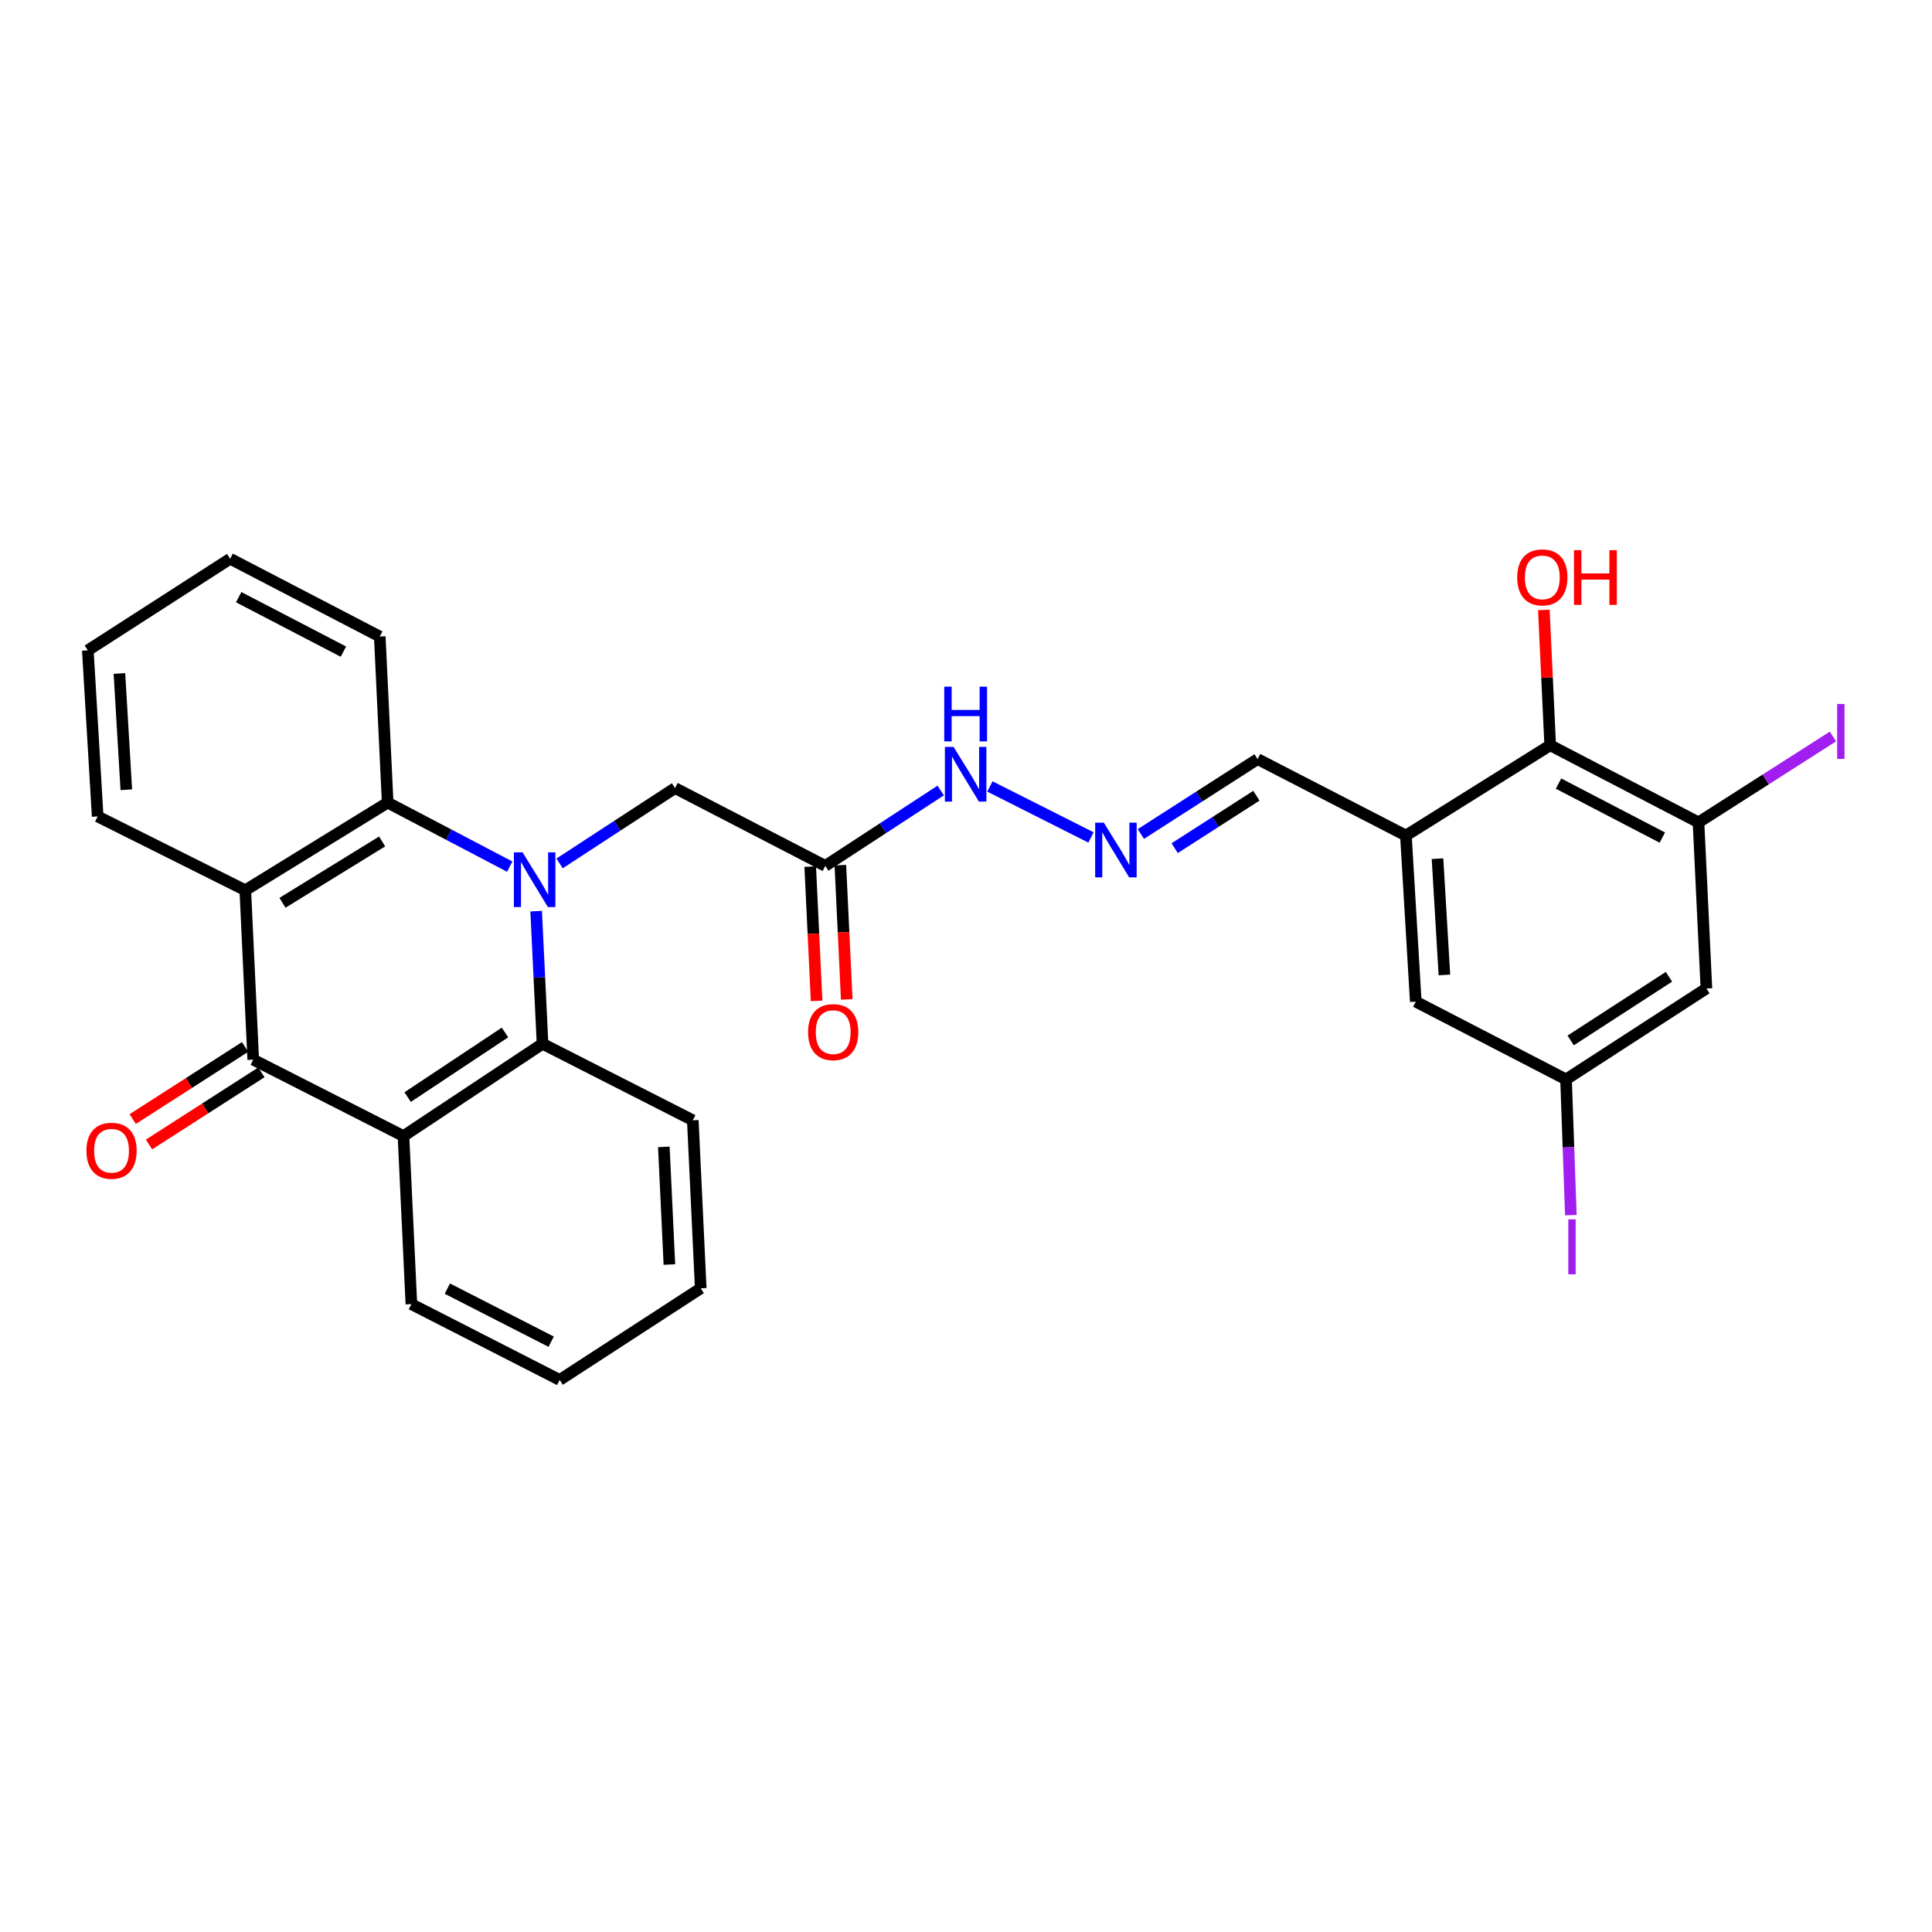 <?xml version='1.0' encoding='iso-8859-1'?>
<svg version='1.1' baseProfile='full'
              xmlns='http://www.w3.org/2000/svg'
                      xmlns:rdkit='http://www.rdkit.org/xml'
                      xmlns:xlink='http://www.w3.org/1999/xlink'
                  xml:space='preserve'
width='1000px' height='1000px' viewBox='0 0 1000 1000'>
<!-- END OF HEADER -->
<rect style='opacity:1.0;fill:#FFFFFF;stroke:none' width='1000' height='1000' x='0' y='0'> </rect>
<path class='bond-3' d='M 277.513,471.614 L 279.164,505.937' style='fill:none;fill-rule:evenodd;stroke:#0000FF;stroke-width:6px;stroke-linecap:butt;stroke-linejoin:miter;stroke-opacity:1' />
<path class='bond-3' d='M 279.164,505.937 L 280.816,540.26' style='fill:none;fill-rule:evenodd;stroke:#000000;stroke-width:6px;stroke-linecap:butt;stroke-linejoin:miter;stroke-opacity:1' />
<path class='bond-4' d='M 263.841,448.568 L 232.248,431.997' style='fill:none;fill-rule:evenodd;stroke:#0000FF;stroke-width:6px;stroke-linecap:butt;stroke-linejoin:miter;stroke-opacity:1' />
<path class='bond-4' d='M 232.248,431.997 L 200.656,415.426' style='fill:none;fill-rule:evenodd;stroke:#000000;stroke-width:6px;stroke-linecap:butt;stroke-linejoin:miter;stroke-opacity:1' />
<path class='bond-8' d='M 289.638,446.904 L 319.515,427.408' style='fill:none;fill-rule:evenodd;stroke:#0000FF;stroke-width:6px;stroke-linecap:butt;stroke-linejoin:miter;stroke-opacity:1' />
<path class='bond-8' d='M 319.515,427.408 L 349.393,407.912' style='fill:none;fill-rule:evenodd;stroke:#000000;stroke-width:6px;stroke-linecap:butt;stroke-linejoin:miter;stroke-opacity:1' />
<path class='bond-0' d='M 131.072,548.476 L 126.968,460.794' style='fill:none;fill-rule:evenodd;stroke:#000000;stroke-width:6px;stroke-linecap:butt;stroke-linejoin:miter;stroke-opacity:1' />
<path class='bond-13' d='M 126.854,541.904 L 97.773,560.568' style='fill:none;fill-rule:evenodd;stroke:#000000;stroke-width:6px;stroke-linecap:butt;stroke-linejoin:miter;stroke-opacity:1' />
<path class='bond-13' d='M 97.773,560.568 L 68.692,579.232' style='fill:none;fill-rule:evenodd;stroke:#FF0000;stroke-width:6px;stroke-linecap:butt;stroke-linejoin:miter;stroke-opacity:1' />
<path class='bond-13' d='M 135.29,555.048 L 106.209,573.711' style='fill:none;fill-rule:evenodd;stroke:#000000;stroke-width:6px;stroke-linecap:butt;stroke-linejoin:miter;stroke-opacity:1' />
<path class='bond-13' d='M 106.209,573.711 L 77.128,592.375' style='fill:none;fill-rule:evenodd;stroke:#FF0000;stroke-width:6px;stroke-linecap:butt;stroke-linejoin:miter;stroke-opacity:1' />
<path class='bond-29' d='M 131.072,548.476 L 208.837,588.031' style='fill:none;fill-rule:evenodd;stroke:#000000;stroke-width:6px;stroke-linecap:butt;stroke-linejoin:miter;stroke-opacity:1' />
<path class='bond-1' d='M 208.837,588.031 L 280.816,540.26' style='fill:none;fill-rule:evenodd;stroke:#000000;stroke-width:6px;stroke-linecap:butt;stroke-linejoin:miter;stroke-opacity:1' />
<path class='bond-1' d='M 210.998,567.853 L 261.383,534.413' style='fill:none;fill-rule:evenodd;stroke:#000000;stroke-width:6px;stroke-linecap:butt;stroke-linejoin:miter;stroke-opacity:1' />
<path class='bond-21' d='M 208.837,588.031 L 212.932,675.011' style='fill:none;fill-rule:evenodd;stroke:#000000;stroke-width:6px;stroke-linecap:butt;stroke-linejoin:miter;stroke-opacity:1' />
<path class='bond-2' d='M 126.968,460.794 L 200.656,415.426' style='fill:none;fill-rule:evenodd;stroke:#000000;stroke-width:6px;stroke-linecap:butt;stroke-linejoin:miter;stroke-opacity:1' />
<path class='bond-2' d='M 146.209,467.287 L 197.79,435.53' style='fill:none;fill-rule:evenodd;stroke:#000000;stroke-width:6px;stroke-linecap:butt;stroke-linejoin:miter;stroke-opacity:1' />
<path class='bond-22' d='M 126.968,460.794 L 50.556,422.592' style='fill:none;fill-rule:evenodd;stroke:#000000;stroke-width:6px;stroke-linecap:butt;stroke-linejoin:miter;stroke-opacity:1' />
<path class='bond-24' d='M 280.816,540.26 L 358.59,579.85' style='fill:none;fill-rule:evenodd;stroke:#000000;stroke-width:6px;stroke-linecap:butt;stroke-linejoin:miter;stroke-opacity:1' />
<path class='bond-23' d='M 200.656,415.426 L 196.569,329.47' style='fill:none;fill-rule:evenodd;stroke:#000000;stroke-width:6px;stroke-linecap:butt;stroke-linejoin:miter;stroke-opacity:1' />
<path class='bond-5' d='M 727.695,432.475 L 650.936,392.902' style='fill:none;fill-rule:evenodd;stroke:#000000;stroke-width:6px;stroke-linecap:butt;stroke-linejoin:miter;stroke-opacity:1' />
<path class='bond-7' d='M 727.695,432.475 L 802.38,385.744' style='fill:none;fill-rule:evenodd;stroke:#000000;stroke-width:6px;stroke-linecap:butt;stroke-linejoin:miter;stroke-opacity:1' />
<path class='bond-12' d='M 727.695,432.475 L 732.797,518.448' style='fill:none;fill-rule:evenodd;stroke:#000000;stroke-width:6px;stroke-linecap:butt;stroke-linejoin:miter;stroke-opacity:1' />
<path class='bond-12' d='M 744.05,444.445 L 747.621,504.627' style='fill:none;fill-rule:evenodd;stroke:#000000;stroke-width:6px;stroke-linecap:butt;stroke-linejoin:miter;stroke-opacity:1' />
<path class='bond-6' d='M 879.139,425.664 L 802.38,385.744' style='fill:none;fill-rule:evenodd;stroke:#000000;stroke-width:6px;stroke-linecap:butt;stroke-linejoin:miter;stroke-opacity:1' />
<path class='bond-6' d='M 860.42,433.531 L 806.689,405.588' style='fill:none;fill-rule:evenodd;stroke:#000000;stroke-width:6px;stroke-linecap:butt;stroke-linejoin:miter;stroke-opacity:1' />
<path class='bond-18' d='M 879.139,425.664 L 913.936,403.434' style='fill:none;fill-rule:evenodd;stroke:#000000;stroke-width:6px;stroke-linecap:butt;stroke-linejoin:miter;stroke-opacity:1' />
<path class='bond-18' d='M 913.936,403.434 L 948.732,381.205' style='fill:none;fill-rule:evenodd;stroke:#A01EEF;stroke-width:6px;stroke-linecap:butt;stroke-linejoin:miter;stroke-opacity:1' />
<path class='bond-32' d='M 879.139,425.664 L 883.235,511.628' style='fill:none;fill-rule:evenodd;stroke:#000000;stroke-width:6px;stroke-linecap:butt;stroke-linejoin:miter;stroke-opacity:1' />
<path class='bond-19' d='M 802.38,385.744 L 800.739,350.723' style='fill:none;fill-rule:evenodd;stroke:#000000;stroke-width:6px;stroke-linecap:butt;stroke-linejoin:miter;stroke-opacity:1' />
<path class='bond-19' d='M 800.739,350.723 L 799.097,315.701' style='fill:none;fill-rule:evenodd;stroke:#FF0000;stroke-width:6px;stroke-linecap:butt;stroke-linejoin:miter;stroke-opacity:1' />
<path class='bond-9' d='M 349.393,407.912 L 427.167,448.179' style='fill:none;fill-rule:evenodd;stroke:#000000;stroke-width:6px;stroke-linecap:butt;stroke-linejoin:miter;stroke-opacity:1' />
<path class='bond-15' d='M 427.167,448.179 L 457.035,428.673' style='fill:none;fill-rule:evenodd;stroke:#000000;stroke-width:6px;stroke-linecap:butt;stroke-linejoin:miter;stroke-opacity:1' />
<path class='bond-15' d='M 457.035,428.673 L 486.904,409.167' style='fill:none;fill-rule:evenodd;stroke:#0000FF;stroke-width:6px;stroke-linecap:butt;stroke-linejoin:miter;stroke-opacity:1' />
<path class='bond-17' d='M 419.367,448.549 L 421.019,483.296' style='fill:none;fill-rule:evenodd;stroke:#000000;stroke-width:6px;stroke-linecap:butt;stroke-linejoin:miter;stroke-opacity:1' />
<path class='bond-17' d='M 421.019,483.296 L 422.67,518.042' style='fill:none;fill-rule:evenodd;stroke:#FF0000;stroke-width:6px;stroke-linecap:butt;stroke-linejoin:miter;stroke-opacity:1' />
<path class='bond-17' d='M 434.967,447.808 L 436.618,482.554' style='fill:none;fill-rule:evenodd;stroke:#000000;stroke-width:6px;stroke-linecap:butt;stroke-linejoin:miter;stroke-opacity:1' />
<path class='bond-17' d='M 436.618,482.554 L 438.27,517.301' style='fill:none;fill-rule:evenodd;stroke:#FF0000;stroke-width:6px;stroke-linecap:butt;stroke-linejoin:miter;stroke-opacity:1' />
<path class='bond-10' d='M 883.235,511.628 L 810.58,558.697' style='fill:none;fill-rule:evenodd;stroke:#000000;stroke-width:6px;stroke-linecap:butt;stroke-linejoin:miter;stroke-opacity:1' />
<path class='bond-10' d='M 863.845,505.581 L 812.986,538.529' style='fill:none;fill-rule:evenodd;stroke:#000000;stroke-width:6px;stroke-linecap:butt;stroke-linejoin:miter;stroke-opacity:1' />
<path class='bond-11' d='M 564.678,433.455 L 512.369,407.07' style='fill:none;fill-rule:evenodd;stroke:#0000FF;stroke-width:6px;stroke-linecap:butt;stroke-linejoin:miter;stroke-opacity:1' />
<path class='bond-16' d='M 590.514,431.68 L 620.725,412.291' style='fill:none;fill-rule:evenodd;stroke:#0000FF;stroke-width:6px;stroke-linecap:butt;stroke-linejoin:miter;stroke-opacity:1' />
<path class='bond-16' d='M 620.725,412.291 L 650.936,392.902' style='fill:none;fill-rule:evenodd;stroke:#000000;stroke-width:6px;stroke-linecap:butt;stroke-linejoin:miter;stroke-opacity:1' />
<path class='bond-16' d='M 608.013,439.006 L 629.161,425.434' style='fill:none;fill-rule:evenodd;stroke:#0000FF;stroke-width:6px;stroke-linecap:butt;stroke-linejoin:miter;stroke-opacity:1' />
<path class='bond-16' d='M 629.161,425.434 L 650.308,411.862' style='fill:none;fill-rule:evenodd;stroke:#000000;stroke-width:6px;stroke-linecap:butt;stroke-linejoin:miter;stroke-opacity:1' />
<path class='bond-14' d='M 732.797,518.448 L 810.58,558.697' style='fill:none;fill-rule:evenodd;stroke:#000000;stroke-width:6px;stroke-linecap:butt;stroke-linejoin:miter;stroke-opacity:1' />
<path class='bond-20' d='M 810.58,558.697 L 811.825,593.828' style='fill:none;fill-rule:evenodd;stroke:#000000;stroke-width:6px;stroke-linecap:butt;stroke-linejoin:miter;stroke-opacity:1' />
<path class='bond-20' d='M 811.825,593.828 L 813.07,628.959' style='fill:none;fill-rule:evenodd;stroke:#A01EEF;stroke-width:6px;stroke-linecap:butt;stroke-linejoin:miter;stroke-opacity:1' />
<path class='bond-31' d='M 212.932,675.011 L 289.691,714.254' style='fill:none;fill-rule:evenodd;stroke:#000000;stroke-width:6px;stroke-linecap:butt;stroke-linejoin:miter;stroke-opacity:1' />
<path class='bond-31' d='M 231.555,666.992 L 285.287,694.462' style='fill:none;fill-rule:evenodd;stroke:#000000;stroke-width:6px;stroke-linecap:butt;stroke-linejoin:miter;stroke-opacity:1' />
<path class='bond-30' d='M 50.556,422.592 L 45.455,336.628' style='fill:none;fill-rule:evenodd;stroke:#000000;stroke-width:6px;stroke-linecap:butt;stroke-linejoin:miter;stroke-opacity:1' />
<path class='bond-30' d='M 65.381,408.772 L 61.81,348.597' style='fill:none;fill-rule:evenodd;stroke:#000000;stroke-width:6px;stroke-linecap:butt;stroke-linejoin:miter;stroke-opacity:1' />
<path class='bond-28' d='M 196.569,329.47 L 119.133,289.203' style='fill:none;fill-rule:evenodd;stroke:#000000;stroke-width:6px;stroke-linecap:butt;stroke-linejoin:miter;stroke-opacity:1' />
<path class='bond-28' d='M 177.749,337.286 L 123.544,309.099' style='fill:none;fill-rule:evenodd;stroke:#000000;stroke-width:6px;stroke-linecap:butt;stroke-linejoin:miter;stroke-opacity:1' />
<path class='bond-27' d='M 358.59,579.85 L 362.693,666.829' style='fill:none;fill-rule:evenodd;stroke:#000000;stroke-width:6px;stroke-linecap:butt;stroke-linejoin:miter;stroke-opacity:1' />
<path class='bond-27' d='M 343.605,593.632 L 346.478,654.518' style='fill:none;fill-rule:evenodd;stroke:#000000;stroke-width:6px;stroke-linecap:butt;stroke-linejoin:miter;stroke-opacity:1' />
<path class='bond-25' d='M 45.455,336.628 L 119.133,289.203' style='fill:none;fill-rule:evenodd;stroke:#000000;stroke-width:6px;stroke-linecap:butt;stroke-linejoin:miter;stroke-opacity:1' />
<path class='bond-26' d='M 289.691,714.254 L 362.693,666.829' style='fill:none;fill-rule:evenodd;stroke:#000000;stroke-width:6px;stroke-linecap:butt;stroke-linejoin:miter;stroke-opacity:1' />
<path  class='atom-0' d='M 270.469 441.168
L 279.749 456.168
Q 280.669 457.648, 282.149 460.328
Q 283.629 463.008, 283.709 463.168
L 283.709 441.168
L 287.469 441.168
L 287.469 469.488
L 283.589 469.488
L 273.629 453.088
Q 272.469 451.168, 271.229 448.968
Q 270.029 446.768, 269.669 446.088
L 269.669 469.488
L 265.989 469.488
L 265.989 441.168
L 270.469 441.168
' fill='#0000FF'/>
<path  class='atom-12' d='M 571.336 425.811
L 580.616 440.811
Q 581.536 442.291, 583.016 444.971
Q 584.496 447.651, 584.576 447.811
L 584.576 425.811
L 588.336 425.811
L 588.336 454.131
L 584.456 454.131
L 574.496 437.731
Q 573.336 435.811, 572.096 433.611
Q 570.896 431.411, 570.536 430.731
L 570.536 454.131
L 566.856 454.131
L 566.856 425.811
L 571.336 425.811
' fill='#0000FF'/>
<path  class='atom-14' d='M 44.731 595.625
Q 44.731 588.825, 48.092 585.025
Q 51.452 581.225, 57.731 581.225
Q 64.011 581.225, 67.371 585.025
Q 70.731 588.825, 70.731 595.625
Q 70.731 602.505, 67.332 606.425
Q 63.931 610.305, 57.731 610.305
Q 51.492 610.305, 48.092 606.425
Q 44.731 602.545, 44.731 595.625
M 57.731 607.105
Q 62.051 607.105, 64.371 604.225
Q 66.731 601.305, 66.731 595.625
Q 66.731 590.065, 64.371 587.265
Q 62.051 584.425, 57.731 584.425
Q 53.411 584.425, 51.051 587.225
Q 48.731 590.025, 48.731 595.625
Q 48.731 601.345, 51.051 604.225
Q 53.411 607.105, 57.731 607.105
' fill='#FF0000'/>
<path  class='atom-16' d='M 493.553 386.577
L 502.833 401.577
Q 503.753 403.057, 505.233 405.737
Q 506.713 408.417, 506.793 408.577
L 506.793 386.577
L 510.553 386.577
L 510.553 414.897
L 506.673 414.897
L 496.713 398.497
Q 495.553 396.577, 494.313 394.377
Q 493.113 392.177, 492.753 391.497
L 492.753 414.897
L 489.073 414.897
L 489.073 386.577
L 493.553 386.577
' fill='#0000FF'/>
<path  class='atom-16' d='M 488.733 355.425
L 492.573 355.425
L 492.573 367.465
L 507.053 367.465
L 507.053 355.425
L 510.893 355.425
L 510.893 383.745
L 507.053 383.745
L 507.053 370.665
L 492.573 370.665
L 492.573 383.745
L 488.733 383.745
L 488.733 355.425
' fill='#0000FF'/>
<path  class='atom-18' d='M 418.253 534.223
Q 418.253 527.423, 421.613 523.623
Q 424.973 519.823, 431.253 519.823
Q 437.533 519.823, 440.893 523.623
Q 444.253 527.423, 444.253 534.223
Q 444.253 541.103, 440.853 545.023
Q 437.453 548.903, 431.253 548.903
Q 425.013 548.903, 421.613 545.023
Q 418.253 541.143, 418.253 534.223
M 431.253 545.703
Q 435.573 545.703, 437.893 542.823
Q 440.253 539.903, 440.253 534.223
Q 440.253 528.663, 437.893 525.863
Q 435.573 523.023, 431.253 523.023
Q 426.933 523.023, 424.573 525.823
Q 422.253 528.623, 422.253 534.223
Q 422.253 539.943, 424.573 542.823
Q 426.933 545.703, 431.253 545.703
' fill='#FF0000'/>
<path  class='atom-19' d='M 950.918 364.375
L 954.718 364.375
L 954.718 392.815
L 950.918 392.815
L 950.918 364.375
' fill='#A01EEF'/>
<path  class='atom-20' d='M 785.303 298.845
Q 785.303 292.045, 788.663 288.245
Q 792.023 284.445, 798.303 284.445
Q 804.583 284.445, 807.943 288.245
Q 811.303 292.045, 811.303 298.845
Q 811.303 305.725, 807.903 309.645
Q 804.503 313.525, 798.303 313.525
Q 792.063 313.525, 788.663 309.645
Q 785.303 305.765, 785.303 298.845
M 798.303 310.325
Q 802.623 310.325, 804.943 307.445
Q 807.303 304.525, 807.303 298.845
Q 807.303 293.285, 804.943 290.485
Q 802.623 287.645, 798.303 287.645
Q 793.983 287.645, 791.623 290.445
Q 789.303 293.245, 789.303 298.845
Q 789.303 304.565, 791.623 307.445
Q 793.983 310.325, 798.303 310.325
' fill='#FF0000'/>
<path  class='atom-20' d='M 814.703 284.765
L 818.543 284.765
L 818.543 296.805
L 833.023 296.805
L 833.023 284.765
L 836.863 284.765
L 836.863 313.085
L 833.023 313.085
L 833.023 300.005
L 818.543 300.005
L 818.543 313.085
L 814.703 313.085
L 814.703 284.765
' fill='#FF0000'/>
<path  class='atom-21' d='M 811.751 631.127
L 815.551 631.127
L 815.551 659.567
L 811.751 659.567
L 811.751 631.127
' fill='#A01EEF'/>
</svg>
